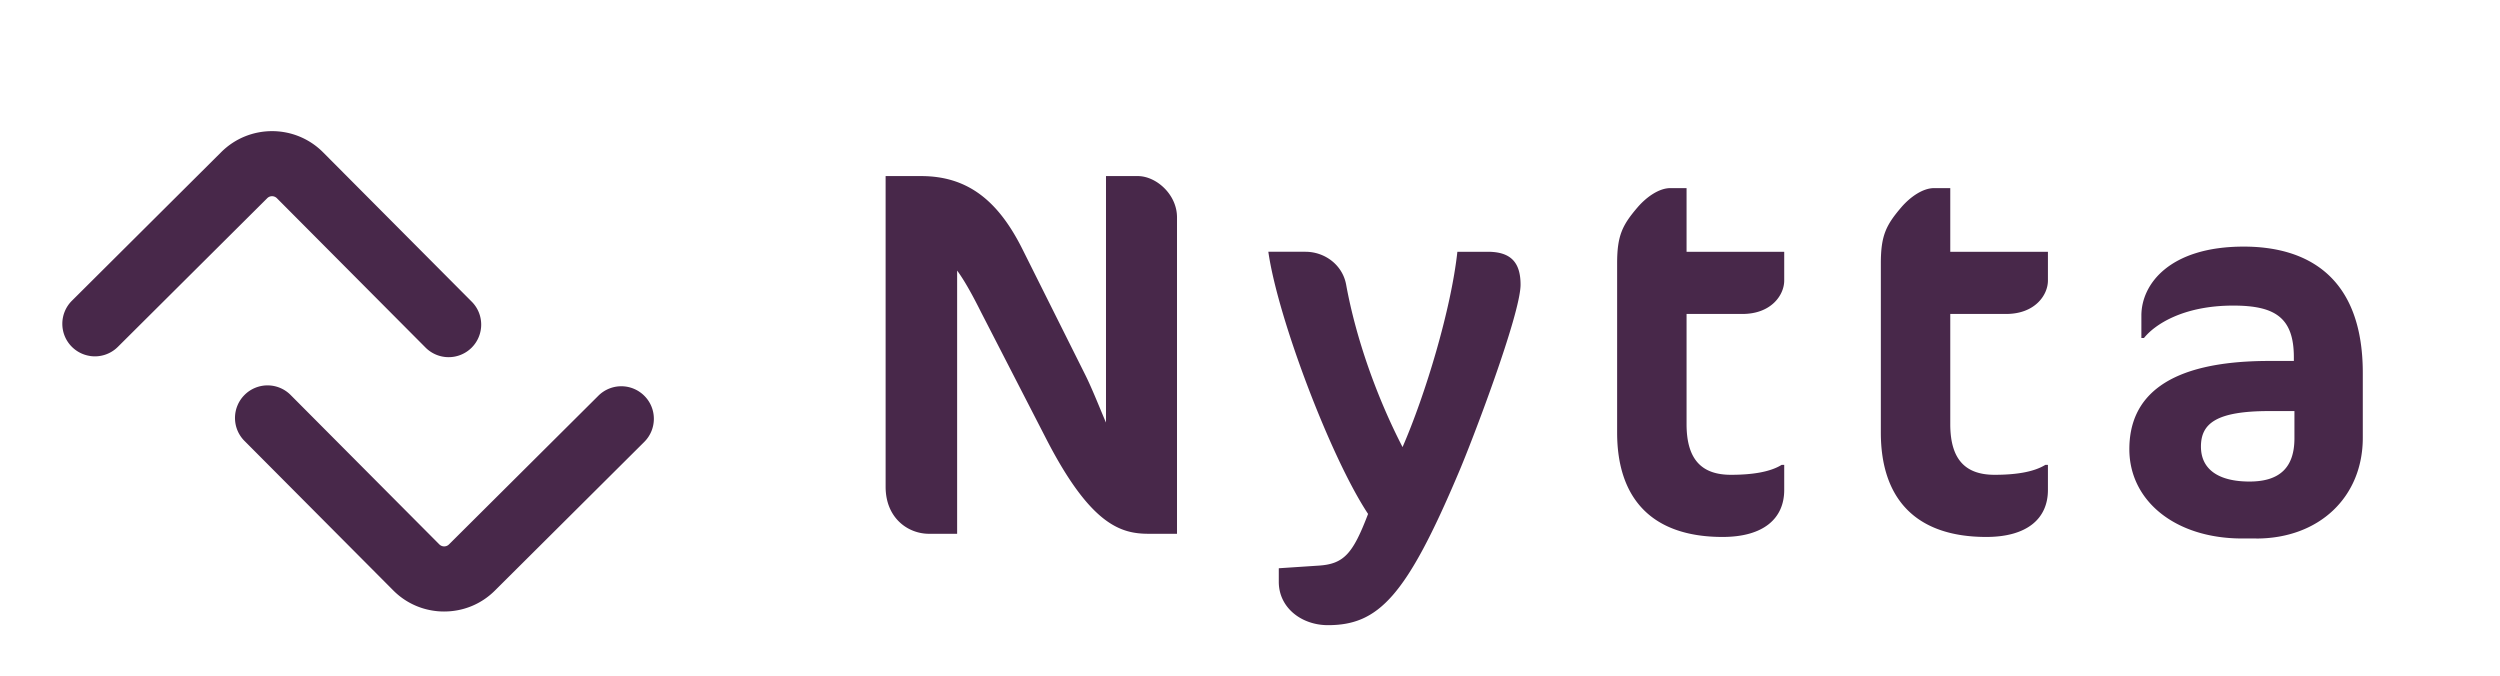 <svg xmlns="http://www.w3.org/2000/svg" viewBox="0 0 600.57 162.5"><path d="M275.97 128.23c-6.65 0-13.92-2.01-24.59-22.71L235.7 75.04c-2.38-4.77-4.27-8.03-5.77-10.04v63.23h-6.77c-5.02 0-10.41-3.76-10.41-11.29V42.3h8.53c11.29 0 18.57 6.02 24.34 17.56l15.05 30.11c1.76 3.51 3.76 8.66 5.02 11.54V42.3h7.65c4.39 0 9.41 4.39 9.41 9.91v76.02h-6.77Zm43.02 21.95c-6.27 0-11.79-4.14-11.79-10.41v-3.26l9.53-.63c6.15-.38 8.28-2.89 11.92-12.42-8.91-13.42-21.7-47.04-23.96-62.98h8.91c4.64 0 8.91 3.14 9.78 7.9 2.38 13.05 7.4 27.1 13.55 39.02 5.52-12.67 11.67-33.12 13.17-46.92h7.28c5.39 0 7.9 2.38 7.9 7.9 0 7.15-11.79 38.01-14.93 45.29-12.54 29.61-19.19 36.51-31.36 36.51Zm74.38-100.35c2.26-2.63 5.27-4.64 7.9-4.64h3.89v15.3h23.46v6.9c0 3.51-3.14 8.03-10.04 8.03h-13.42v26.47c0 8.78 3.89 12.17 10.66 12.17 5.39 0 9.53-.75 12.17-2.38h.63v6.02c0 6.9-5.02 11.29-14.8 11.29-17.06 0-25.34-9.28-25.34-25.09V63.25c0-6.65 1.25-9.16 4.89-13.42Zm63.35 0c2.26-2.63 5.27-4.64 7.9-4.64h3.89v15.3h23.46v6.9c0 3.51-3.13 8.03-10.04 8.03h-13.42v26.47c0 8.78 3.89 12.17 10.66 12.17 5.39 0 9.53-.75 12.17-2.38h.63v6.02c0 6.9-5.02 11.29-14.8 11.29-17.06 0-25.34-9.28-25.34-25.09V63.25c0-6.65 1.25-9.16 4.89-13.42Zm85.3 79.53h-3.39c-16.06 0-27.1-9.03-27.1-21.45s8.78-21.2 33.62-21.2h5.9v-.88c0-9.53-4.52-12.42-14.55-12.42-12.17 0-18.94 4.64-21.45 7.78h-.63V75.8c0-7.53 6.77-16.56 24.59-16.56 15.06 0 28.6 7.03 28.6 30.36v15.56c0 14.3-10.54 24.21-25.59 24.21Zm9.16-30.61h-6.02c-12.8 0-16.43 3.01-16.43 8.53s4.27 8.4 11.67 8.4 10.79-3.51 10.79-10.41v-6.52ZM21.55 85.5a7.79 7.79 0 0 1-4.3-2.2c-3.05-3.06-3.03-8.01.03-11.06l35.88-35.71c6.76-6.72 17.72-6.7 24.45.06l35.71 35.88c3.05 3.06 3.03 8.01-.03 11.06a7.828 7.828 0 0 1-11.06-.03L66.52 47.62c-.64-.64-1.69-.65-2.33 0L28.31 83.33a7.815 7.815 0 0 1-6.75 2.18Zm82.38 61.18c-3.58-.57-6.89-2.25-9.49-4.88l-35.71-35.88c-3.05-3.06-3.03-8.01.03-11.06a7.81 7.81 0 0 1 11.06.03l35.71 35.88c.4.4.85.48 1.16.49.31 0 .77-.08 1.17-.48l35.88-35.71a7.81 7.81 0 0 1 11.06.03c3.05 3.06 3.03 8.01-.03 11.06l-35.88 35.71c-3.27 3.26-7.62 5.04-12.23 5.03-.92 0-1.83-.07-2.72-.22Z" style="fill:#48284a"/></svg>
